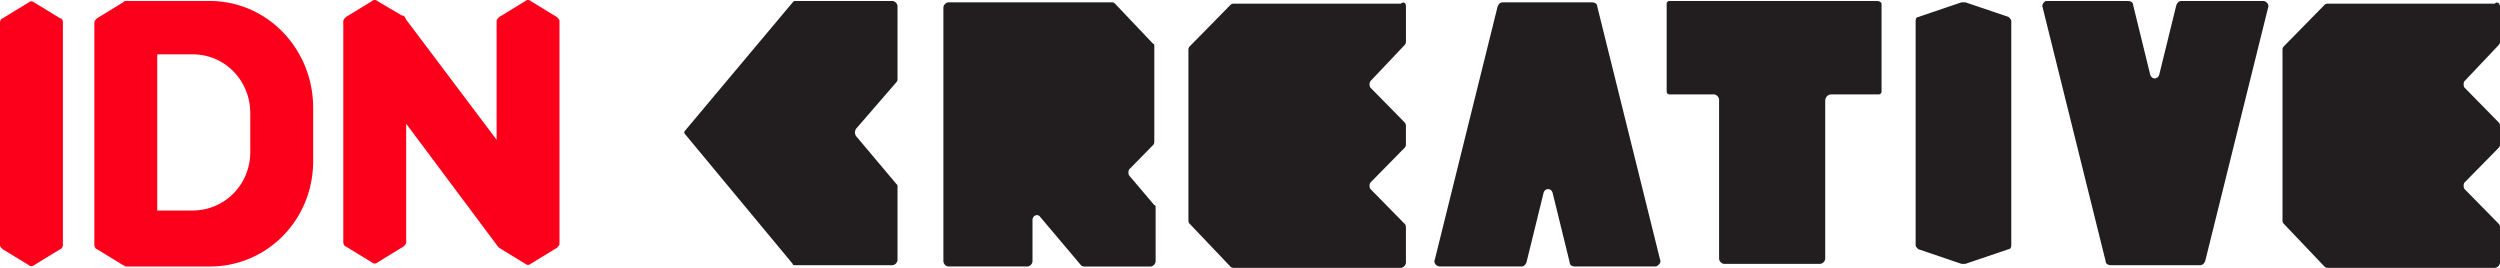 <svg xmlns="http://www.w3.org/2000/svg" width="84" height="9" fill="none" viewBox="0 0 84 9"><path fill="#FC001B" d="M2.113.751v7.487c0 .045-.044.134-.088.134l-.88.538a.132.132 0 0 1-.176 0l-.88-.538C.043 8.328 0 8.282 0 8.238V.75C0 .706.044.617.088.617l.88-.538a.132.132 0 0 1 .177 0l.88.538c.044 0 .088.044.088.134ZM18.71.572l-.88-.538a.132.132 0 0 0-.176 0l-.88.538c-.044.044-.088.09-.088.134v3.99L13.648.661l-.044-.09-.044-.044h-.044l-.837-.493a.132.132 0 0 0-.176 0l-.88.538c-.044.044-.088.09-.088.134v7.442c0 .045.044.135.088.135l.88.538a.132.132 0 0 0 .176 0l.88-.538c.045-.045.089-.09.089-.135v-3.99l3.082 4.125.044.045.88.538a.132.132 0 0 0 .176 0l.88-.538c.045-.045.089-.09.089-.135V.706c0-.045-.044-.09-.088-.134ZM7.044.033H4.227c-.045 0-.045 0-.089.045l-.88.538c-.044.045-.088.09-.088.135v7.486c0 .045.044.135.088.135l.88.538c.045 0 .045.045.089.045h2.817c1.937 0 3.478-1.57 3.478-3.542V3.62c0-1.973-1.54-3.587-3.478-3.587ZM8.41 5.1c0 1.121-.88 1.973-1.937 1.973H5.283V1.826h1.189c1.1 0 1.937.897 1.937 1.973v1.3Z"/><path fill="#221E1F" d="M30.113 2.768s.044-.045.044-.09V.213c0-.09-.088-.18-.176-.18h-3.258c-.044 0-.044 0-.088.045l-3.61 4.304c-.044.045-.044.09 0 .134l3.61 4.35c0 .044.044.044.088.044h3.258c.088 0 .176-.09.176-.18V6.266c0-.045 0-.045-.044-.09l-1.32-1.569a.22.22 0 0 1 0-.314l1.32-1.524ZM63.088.033h-7c-.044 0-.088.045-.088.09v2.959c0 .045.044.09.088.09h1.497c.088 0 .176.09.176.179v5.335c0 .09.088.18.176.18h3.214c.088 0 .176-.09.176-.18v-5.29c0-.135.088-.225.22-.225h1.585c.044 0 .088-.044.088-.09V.124c0-.045-.088-.09-.132-.09ZM38.742 1.468 37.465.123c-.044-.045-.088-.045-.132-.045h-5.459c-.088 0-.176.09-.176.18V8.775c0 .09.088.179.176.179h2.642c.088 0 .176-.09.176-.18v-1.39c0-.134.176-.223.264-.089L36.32 8.91c.044.045.088.045.132.045h2.201c.088 0 .176-.09.176-.18V6.983c0-.045 0-.09-.044-.09l-.836-.986c-.044-.045-.044-.18 0-.224l.792-.807c.044-.045.044-.09.044-.134V1.558c0-.045 0-.09-.044-.09ZM47.24.213v1.165c0 .045 0 .09-.045.135l-1.145 1.21c-.044.045-.044.18 0 .224l1.145 1.166c.044.045.044.09.044.135v.582c0 .045 0 .09-.044.135L46.05 6.13c-.044.044-.044.179 0 .224l1.145 1.165c.044.045.044.09.044.135V8.82c0 .09-.088.18-.176.18h-5.591c-.044 0-.088 0-.132-.045L39.975 7.52c-.044-.044-.044-.09-.044-.134V1.692c0-.045 0-.09.044-.134L41.34.168c.044-.045.088-.045.132-.045h5.591c.132-.09.176 0 .176.09ZM84 .213v1.165c0 .045 0 .09-.044.135l-1.145 1.21c-.044.045-.044.18 0 .224l1.145 1.166c.044.045.044.09.044.135v.582c0 .045 0 .09-.044.135L82.811 6.13c-.044.044-.044.179 0 .224l1.145 1.165c.044.045.044.09.044.135V8.82c0 .09-.088.18-.176.18h-5.591c-.044 0-.088 0-.132-.045L76.736 7.52c-.044-.044-.044-.09-.044-.134V1.692c0-.045 0-.09.044-.134L78.1.168c.044-.045.088-.045.132-.045h5.591c.088-.09.176 0 .176.09ZM55.78 8.73 53.667.214c0-.09-.088-.135-.177-.135h-2.993c-.088 0-.132.045-.176.135L48.208 8.73c-.044.09.044.224.176.224h2.73c.087 0 .131-.045.175-.135l.573-2.33c.044-.18.264-.18.308 0l.572 2.33c0 .09.088.135.176.135h2.73c.088-.045.176-.135.132-.224ZM68.635.257l2.114 8.518c0 .09.088.135.176.135h2.993c.088 0 .132-.045.176-.135L76.208.257c.044-.09-.044-.224-.177-.224h-2.73c-.087 0-.131.045-.175.135l-.573 2.331c-.043.18-.264.18-.308 0L71.673.168c0-.09-.088-.135-.176-.135h-2.73c-.088 0-.176.135-.132.224ZM67.579 8.238c0 .09-.044.134-.088.134l-1.453.493h-.132l-1.453-.493c-.044-.045-.088-.09-.088-.134V.706c0-.09.044-.135.088-.135l1.453-.493h.132l1.453.493c.044.045.088.09.088.135v7.532Z"/></svg>